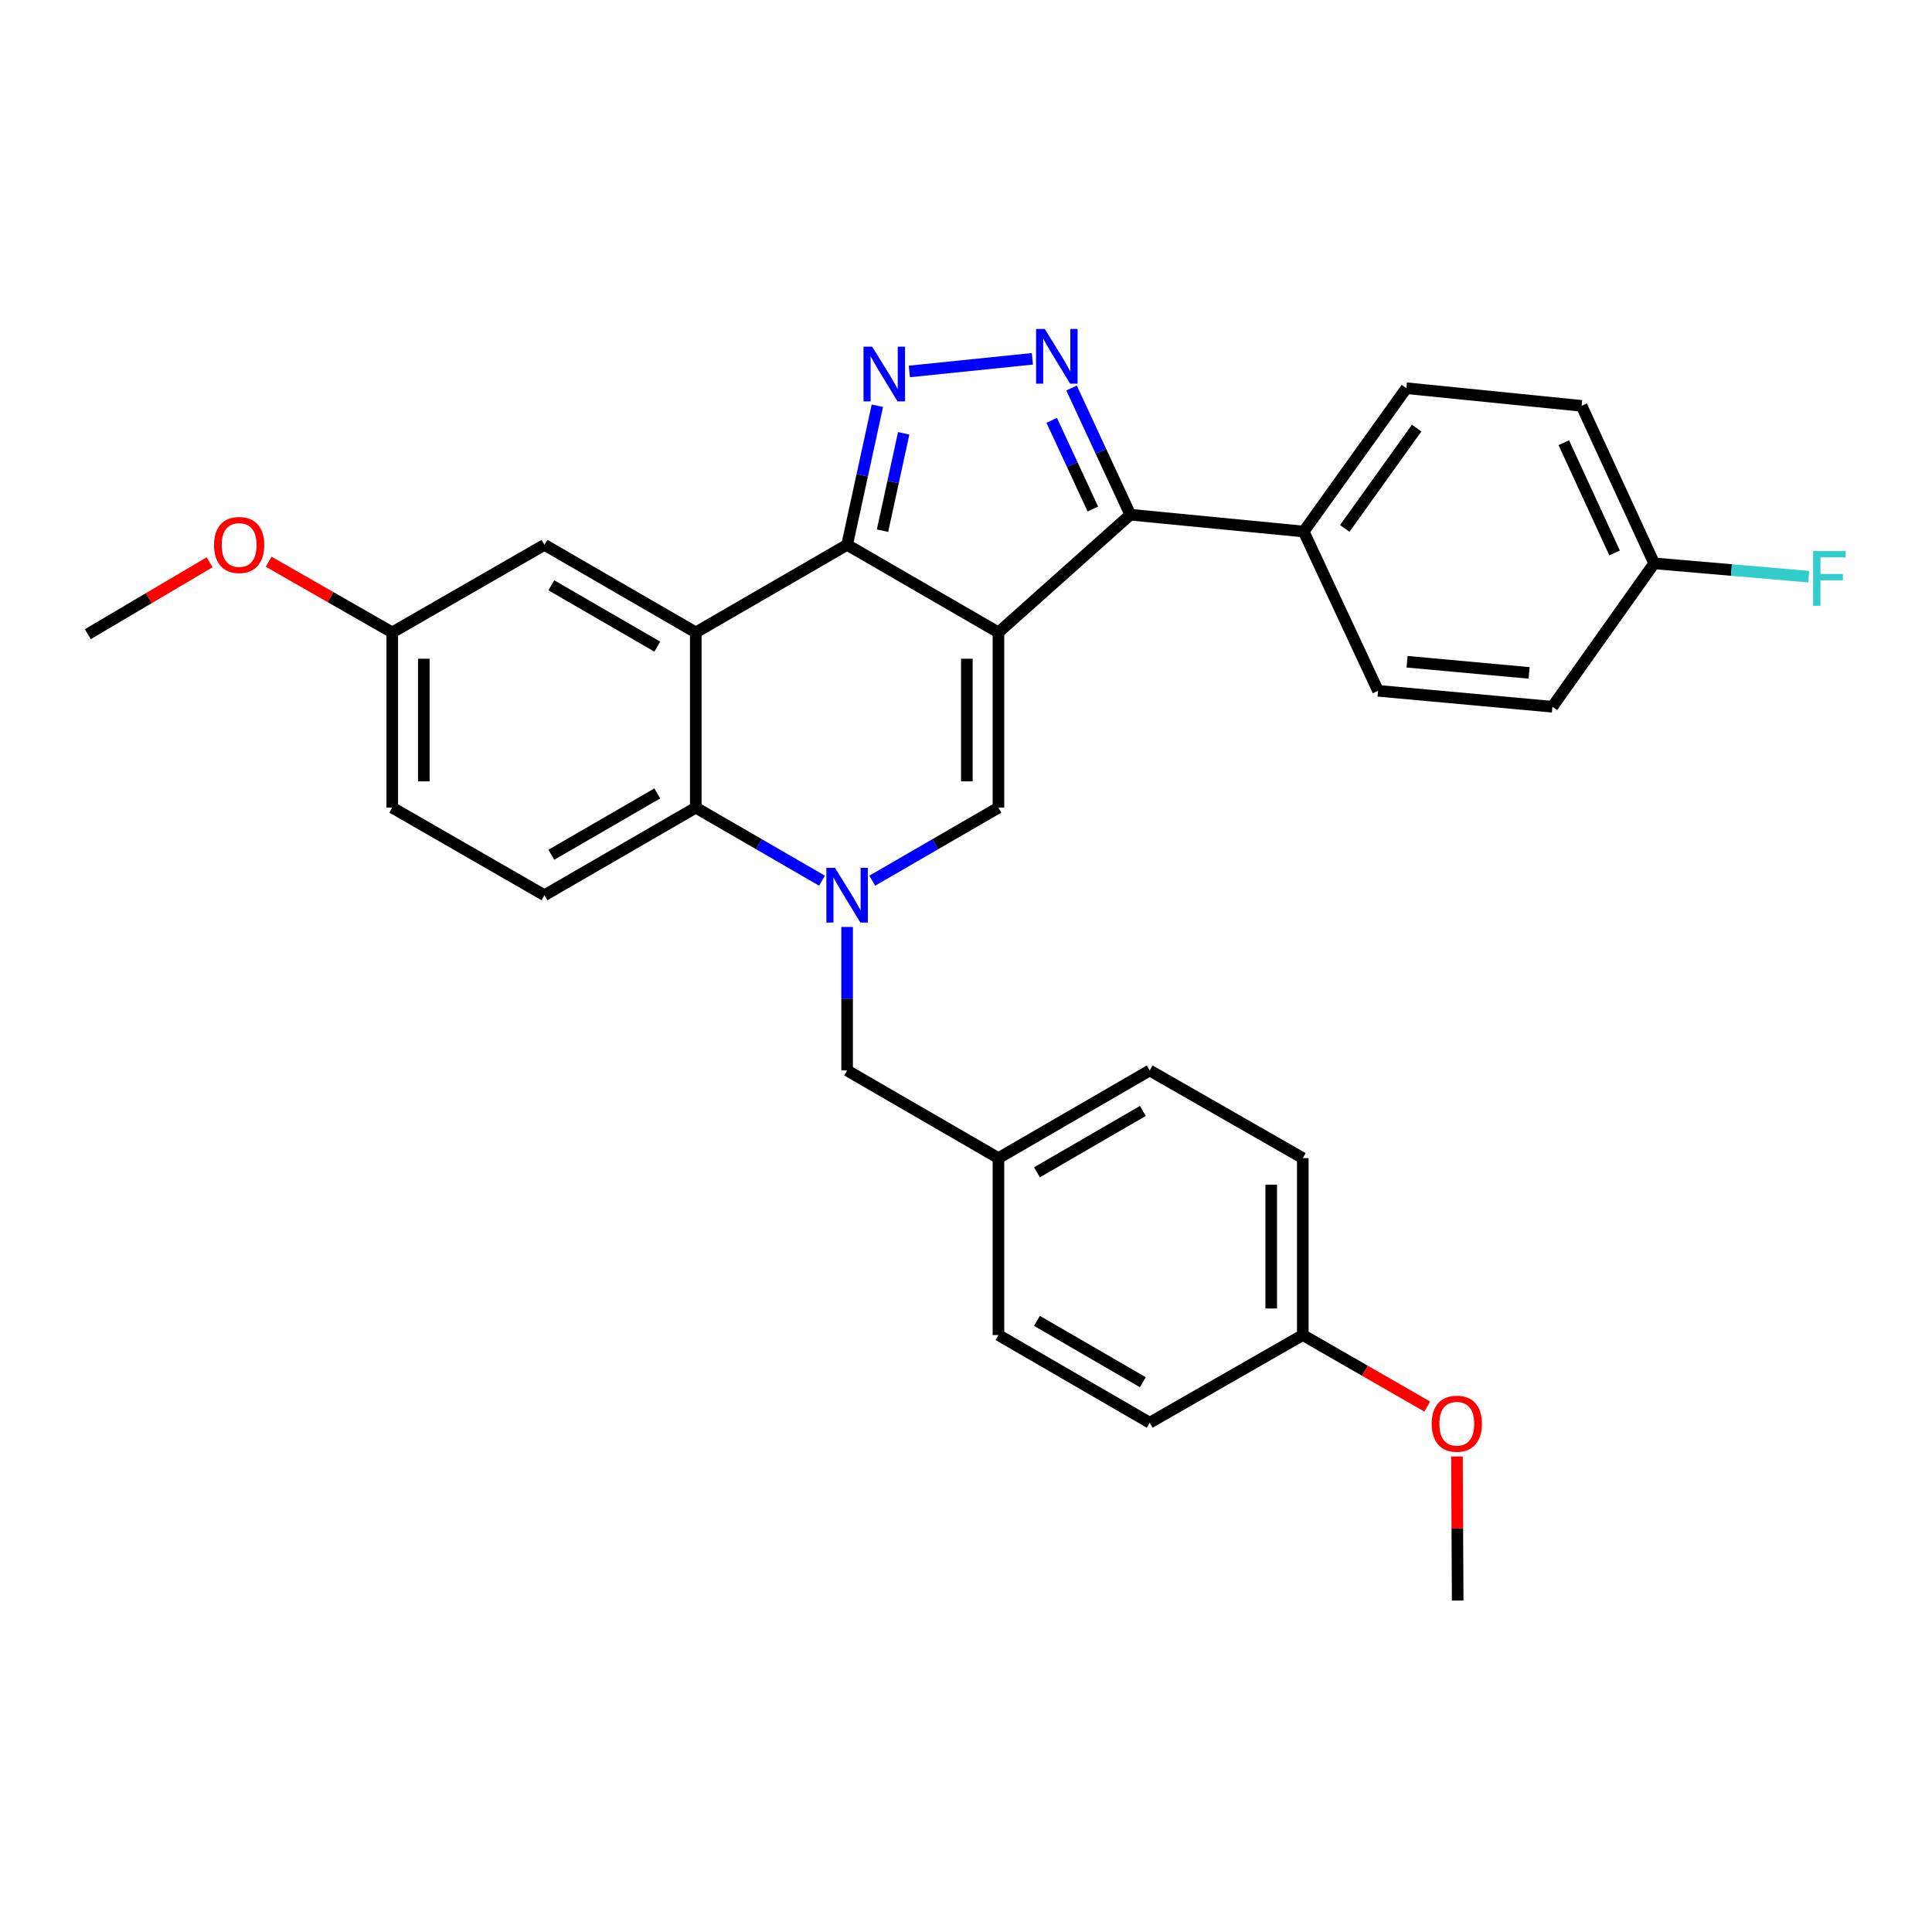 <?xml version='1.0' encoding='iso-8859-1'?>
<svg version='1.1' baseProfile='full'
              xmlns='http://www.w3.org/2000/svg'
                      xmlns:rdkit='http://www.rdkit.org/xml'
                      xmlns:xlink='http://www.w3.org/1999/xlink'
                  xml:space='preserve'
width='1000px' height='1000px' viewBox='0 0 1000 1000'>
<!-- END OF HEADER -->
<rect style='opacity:1.0;fill:#FFFFFF;stroke:none' width='1000' height='1000' x='0' y='0'> </rect>
<path class='bond-0' d='M 516.79,327.342 L 438.464,282.003' style='fill:none;fill-rule:evenodd;stroke:#000000;stroke-width:6px;stroke-linecap:butt;stroke-linejoin:miter;stroke-opacity:1' />
<path class='bond-4' d='M 516.79,327.342 L 516.79,418.038' style='fill:none;fill-rule:evenodd;stroke:#000000;stroke-width:6px;stroke-linecap:butt;stroke-linejoin:miter;stroke-opacity:1' />
<path class='bond-4' d='M 500.442,340.946 L 500.442,404.433' style='fill:none;fill-rule:evenodd;stroke:#000000;stroke-width:6px;stroke-linecap:butt;stroke-linejoin:miter;stroke-opacity:1' />
<path class='bond-6' d='M 516.79,327.342 L 585.052,266.409' style='fill:none;fill-rule:evenodd;stroke:#000000;stroke-width:6px;stroke-linecap:butt;stroke-linejoin:miter;stroke-opacity:1' />
<path class='bond-2' d='M 438.464,282.003 L 446.292,246.01' style='fill:none;fill-rule:evenodd;stroke:#000000;stroke-width:6px;stroke-linecap:butt;stroke-linejoin:miter;stroke-opacity:1' />
<path class='bond-2' d='M 446.292,246.01 L 454.12,210.018' style='fill:none;fill-rule:evenodd;stroke:#0000FF;stroke-width:6px;stroke-linecap:butt;stroke-linejoin:miter;stroke-opacity:1' />
<path class='bond-2' d='M 456.787,274.68 L 462.267,249.485' style='fill:none;fill-rule:evenodd;stroke:#000000;stroke-width:6px;stroke-linecap:butt;stroke-linejoin:miter;stroke-opacity:1' />
<path class='bond-2' d='M 462.267,249.485 L 467.746,224.29' style='fill:none;fill-rule:evenodd;stroke:#0000FF;stroke-width:6px;stroke-linecap:butt;stroke-linejoin:miter;stroke-opacity:1' />
<path class='bond-3' d='M 438.464,282.003 L 360.138,327.342' style='fill:none;fill-rule:evenodd;stroke:#000000;stroke-width:6px;stroke-linecap:butt;stroke-linejoin:miter;stroke-opacity:1' />
<path class='bond-1' d='M 451.466,455.843 L 484.128,436.94' style='fill:none;fill-rule:evenodd;stroke:#0000FF;stroke-width:6px;stroke-linecap:butt;stroke-linejoin:miter;stroke-opacity:1' />
<path class='bond-1' d='M 484.128,436.94 L 516.79,418.038' style='fill:none;fill-rule:evenodd;stroke:#000000;stroke-width:6px;stroke-linecap:butt;stroke-linejoin:miter;stroke-opacity:1' />
<path class='bond-7' d='M 425.462,455.843 L 392.8,436.94' style='fill:none;fill-rule:evenodd;stroke:#0000FF;stroke-width:6px;stroke-linecap:butt;stroke-linejoin:miter;stroke-opacity:1' />
<path class='bond-7' d='M 392.8,436.94 L 360.138,418.038' style='fill:none;fill-rule:evenodd;stroke:#000000;stroke-width:6px;stroke-linecap:butt;stroke-linejoin:miter;stroke-opacity:1' />
<path class='bond-8' d='M 438.464,479.795 L 438.464,516.934' style='fill:none;fill-rule:evenodd;stroke:#0000FF;stroke-width:6px;stroke-linecap:butt;stroke-linejoin:miter;stroke-opacity:1' />
<path class='bond-8' d='M 438.464,516.934 L 438.464,554.073' style='fill:none;fill-rule:evenodd;stroke:#000000;stroke-width:6px;stroke-linecap:butt;stroke-linejoin:miter;stroke-opacity:1' />
<path class='bond-30' d='M 470.676,192.262 L 534.357,185.723' style='fill:none;fill-rule:evenodd;stroke:#0000FF;stroke-width:6px;stroke-linecap:butt;stroke-linejoin:miter;stroke-opacity:1' />
<path class='bond-11' d='M 360.138,327.342 L 281.812,282.003' style='fill:none;fill-rule:evenodd;stroke:#000000;stroke-width:6px;stroke-linecap:butt;stroke-linejoin:miter;stroke-opacity:1' />
<path class='bond-11' d='M 340.199,334.69 L 285.371,302.953' style='fill:none;fill-rule:evenodd;stroke:#000000;stroke-width:6px;stroke-linecap:butt;stroke-linejoin:miter;stroke-opacity:1' />
<path class='bond-31' d='M 360.138,327.342 L 360.138,418.038' style='fill:none;fill-rule:evenodd;stroke:#000000;stroke-width:6px;stroke-linecap:butt;stroke-linejoin:miter;stroke-opacity:1' />
<path class='bond-5' d='M 554.633,200.842 L 569.843,233.626' style='fill:none;fill-rule:evenodd;stroke:#0000FF;stroke-width:6px;stroke-linecap:butt;stroke-linejoin:miter;stroke-opacity:1' />
<path class='bond-5' d='M 569.843,233.626 L 585.052,266.409' style='fill:none;fill-rule:evenodd;stroke:#000000;stroke-width:6px;stroke-linecap:butt;stroke-linejoin:miter;stroke-opacity:1' />
<path class='bond-5' d='M 544.366,217.557 L 555.013,240.506' style='fill:none;fill-rule:evenodd;stroke:#0000FF;stroke-width:6px;stroke-linecap:butt;stroke-linejoin:miter;stroke-opacity:1' />
<path class='bond-5' d='M 555.013,240.506 L 565.66,263.454' style='fill:none;fill-rule:evenodd;stroke:#000000;stroke-width:6px;stroke-linecap:butt;stroke-linejoin:miter;stroke-opacity:1' />
<path class='bond-10' d='M 585.052,266.409 L 674.795,275.119' style='fill:none;fill-rule:evenodd;stroke:#000000;stroke-width:6px;stroke-linecap:butt;stroke-linejoin:miter;stroke-opacity:1' />
<path class='bond-9' d='M 360.138,418.038 L 281.812,463.368' style='fill:none;fill-rule:evenodd;stroke:#000000;stroke-width:6px;stroke-linecap:butt;stroke-linejoin:miter;stroke-opacity:1' />
<path class='bond-9' d='M 340.201,410.688 L 285.373,442.419' style='fill:none;fill-rule:evenodd;stroke:#000000;stroke-width:6px;stroke-linecap:butt;stroke-linejoin:miter;stroke-opacity:1' />
<path class='bond-14' d='M 438.464,554.073 L 516.79,599.439' style='fill:none;fill-rule:evenodd;stroke:#000000;stroke-width:6px;stroke-linecap:butt;stroke-linejoin:miter;stroke-opacity:1' />
<path class='bond-16' d='M 281.812,463.368 L 203.023,418.038' style='fill:none;fill-rule:evenodd;stroke:#000000;stroke-width:6px;stroke-linecap:butt;stroke-linejoin:miter;stroke-opacity:1' />
<path class='bond-12' d='M 674.795,275.119 L 727.926,200.934' style='fill:none;fill-rule:evenodd;stroke:#000000;stroke-width:6px;stroke-linecap:butt;stroke-linejoin:miter;stroke-opacity:1' />
<path class='bond-12' d='M 696.055,273.51 L 733.247,221.581' style='fill:none;fill-rule:evenodd;stroke:#000000;stroke-width:6px;stroke-linecap:butt;stroke-linejoin:miter;stroke-opacity:1' />
<path class='bond-13' d='M 674.795,275.119 L 713.276,357.559' style='fill:none;fill-rule:evenodd;stroke:#000000;stroke-width:6px;stroke-linecap:butt;stroke-linejoin:miter;stroke-opacity:1' />
<path class='bond-15' d='M 281.812,282.003 L 203.023,327.342' style='fill:none;fill-rule:evenodd;stroke:#000000;stroke-width:6px;stroke-linecap:butt;stroke-linejoin:miter;stroke-opacity:1' />
<path class='bond-19' d='M 727.926,200.934 L 818.631,210.071' style='fill:none;fill-rule:evenodd;stroke:#000000;stroke-width:6px;stroke-linecap:butt;stroke-linejoin:miter;stroke-opacity:1' />
<path class='bond-20' d='M 713.276,357.559 L 803.518,365.815' style='fill:none;fill-rule:evenodd;stroke:#000000;stroke-width:6px;stroke-linecap:butt;stroke-linejoin:miter;stroke-opacity:1' />
<path class='bond-20' d='M 728.302,342.517 L 791.471,348.296' style='fill:none;fill-rule:evenodd;stroke:#000000;stroke-width:6px;stroke-linecap:butt;stroke-linejoin:miter;stroke-opacity:1' />
<path class='bond-22' d='M 516.79,599.439 L 516.79,691.016' style='fill:none;fill-rule:evenodd;stroke:#000000;stroke-width:6px;stroke-linecap:butt;stroke-linejoin:miter;stroke-opacity:1' />
<path class='bond-23' d='M 516.79,599.439 L 595.088,554.073' style='fill:none;fill-rule:evenodd;stroke:#000000;stroke-width:6px;stroke-linecap:butt;stroke-linejoin:miter;stroke-opacity:1' />
<path class='bond-23' d='M 536.73,606.779 L 591.539,575.023' style='fill:none;fill-rule:evenodd;stroke:#000000;stroke-width:6px;stroke-linecap:butt;stroke-linejoin:miter;stroke-opacity:1' />
<path class='bond-26' d='M 203.023,327.342 L 171.043,309.044' style='fill:none;fill-rule:evenodd;stroke:#000000;stroke-width:6px;stroke-linecap:butt;stroke-linejoin:miter;stroke-opacity:1' />
<path class='bond-26' d='M 171.043,309.044 L 139.063,290.747' style='fill:none;fill-rule:evenodd;stroke:#FF0000;stroke-width:6px;stroke-linecap:butt;stroke-linejoin:miter;stroke-opacity:1' />
<path class='bond-33' d='M 203.023,327.342 L 203.023,418.038' style='fill:none;fill-rule:evenodd;stroke:#000000;stroke-width:6px;stroke-linecap:butt;stroke-linejoin:miter;stroke-opacity:1' />
<path class='bond-33' d='M 219.372,340.946 L 219.372,404.433' style='fill:none;fill-rule:evenodd;stroke:#000000;stroke-width:6px;stroke-linecap:butt;stroke-linejoin:miter;stroke-opacity:1' />
<path class='bond-17' d='M 856.196,291.594 L 803.518,365.815' style='fill:none;fill-rule:evenodd;stroke:#000000;stroke-width:6px;stroke-linecap:butt;stroke-linejoin:miter;stroke-opacity:1' />
<path class='bond-21' d='M 856.196,291.594 L 896.196,295.039' style='fill:none;fill-rule:evenodd;stroke:#000000;stroke-width:6px;stroke-linecap:butt;stroke-linejoin:miter;stroke-opacity:1' />
<path class='bond-21' d='M 896.196,295.039 L 936.196,298.484' style='fill:none;fill-rule:evenodd;stroke:#33CCCC;stroke-width:6px;stroke-linecap:butt;stroke-linejoin:miter;stroke-opacity:1' />
<path class='bond-32' d='M 856.196,291.594 L 818.631,210.071' style='fill:none;fill-rule:evenodd;stroke:#000000;stroke-width:6px;stroke-linecap:butt;stroke-linejoin:miter;stroke-opacity:1' />
<path class='bond-32' d='M 835.713,286.207 L 809.418,229.141' style='fill:none;fill-rule:evenodd;stroke:#000000;stroke-width:6px;stroke-linecap:butt;stroke-linejoin:miter;stroke-opacity:1' />
<path class='bond-18' d='M 674.331,691.016 L 674.331,599.439' style='fill:none;fill-rule:evenodd;stroke:#000000;stroke-width:6px;stroke-linecap:butt;stroke-linejoin:miter;stroke-opacity:1' />
<path class='bond-18' d='M 657.983,677.279 L 657.983,613.175' style='fill:none;fill-rule:evenodd;stroke:#000000;stroke-width:6px;stroke-linecap:butt;stroke-linejoin:miter;stroke-opacity:1' />
<path class='bond-27' d='M 674.331,691.016 L 706.535,709.528' style='fill:none;fill-rule:evenodd;stroke:#000000;stroke-width:6px;stroke-linecap:butt;stroke-linejoin:miter;stroke-opacity:1' />
<path class='bond-27' d='M 706.535,709.528 L 738.739,728.041' style='fill:none;fill-rule:evenodd;stroke:#FF0000;stroke-width:6px;stroke-linecap:butt;stroke-linejoin:miter;stroke-opacity:1' />
<path class='bond-34' d='M 674.331,691.016 L 595.088,736.391' style='fill:none;fill-rule:evenodd;stroke:#000000;stroke-width:6px;stroke-linecap:butt;stroke-linejoin:miter;stroke-opacity:1' />
<path class='bond-24' d='M 516.79,691.016 L 595.088,736.391' style='fill:none;fill-rule:evenodd;stroke:#000000;stroke-width:6px;stroke-linecap:butt;stroke-linejoin:miter;stroke-opacity:1' />
<path class='bond-24' d='M 536.732,683.677 L 591.541,715.44' style='fill:none;fill-rule:evenodd;stroke:#000000;stroke-width:6px;stroke-linecap:butt;stroke-linejoin:miter;stroke-opacity:1' />
<path class='bond-25' d='M 595.088,554.073 L 674.331,599.439' style='fill:none;fill-rule:evenodd;stroke:#000000;stroke-width:6px;stroke-linecap:butt;stroke-linejoin:miter;stroke-opacity:1' />
<path class='bond-28' d='M 108.506,291.022 L 76.98,309.636' style='fill:none;fill-rule:evenodd;stroke:#FF0000;stroke-width:6px;stroke-linecap:butt;stroke-linejoin:miter;stroke-opacity:1' />
<path class='bond-28' d='M 76.98,309.636 L 45.455,328.25' style='fill:none;fill-rule:evenodd;stroke:#000000;stroke-width:6px;stroke-linecap:butt;stroke-linejoin:miter;stroke-opacity:1' />
<path class='bond-29' d='M 754.122,753.886 L 754.307,791.168' style='fill:none;fill-rule:evenodd;stroke:#FF0000;stroke-width:6px;stroke-linecap:butt;stroke-linejoin:miter;stroke-opacity:1' />
<path class='bond-29' d='M 754.307,791.168 L 754.492,828.449' style='fill:none;fill-rule:evenodd;stroke:#000000;stroke-width:6px;stroke-linecap:butt;stroke-linejoin:miter;stroke-opacity:1' />
<path  class='atom-2' d='M 432.204 449.208
L 441.484 464.208
Q 442.404 465.688, 443.884 468.368
Q 445.364 471.048, 445.444 471.208
L 445.444 449.208
L 449.204 449.208
L 449.204 477.528
L 445.324 477.528
L 435.364 461.128
Q 434.204 459.208, 432.964 457.008
Q 431.764 454.808, 431.404 454.128
L 431.404 477.528
L 427.724 477.528
L 427.724 449.208
L 432.204 449.208
' fill='#0000FF'/>
<path  class='atom-3' d='M 451.431 179.436
L 460.711 194.436
Q 461.631 195.916, 463.111 198.596
Q 464.591 201.276, 464.671 201.436
L 464.671 179.436
L 468.431 179.436
L 468.431 207.756
L 464.551 207.756
L 454.591 191.356
Q 453.431 189.436, 452.191 187.236
Q 450.991 185.036, 450.631 184.356
L 450.631 207.756
L 446.951 207.756
L 446.951 179.436
L 451.431 179.436
' fill='#0000FF'/>
<path  class='atom-6' d='M 540.756 170.263
L 550.036 185.263
Q 550.956 186.743, 552.436 189.423
Q 553.916 192.103, 553.996 192.263
L 553.996 170.263
L 557.756 170.263
L 557.756 198.583
L 553.876 198.583
L 543.916 182.183
Q 542.756 180.263, 541.516 178.063
Q 540.316 175.863, 539.956 175.183
L 539.956 198.583
L 536.276 198.583
L 536.276 170.263
L 540.756 170.263
' fill='#0000FF'/>
<path  class='atom-22' d='M 938.471 285.245
L 955.311 285.245
L 955.311 288.485
L 942.271 288.485
L 942.271 297.085
L 953.871 297.085
L 953.871 300.365
L 942.271 300.365
L 942.271 313.565
L 938.471 313.565
L 938.471 285.245
' fill='#33CCCC'/>
<path  class='atom-27' d='M 110.78 282.083
Q 110.78 275.283, 114.14 271.483
Q 117.5 267.683, 123.78 267.683
Q 130.06 267.683, 133.42 271.483
Q 136.78 275.283, 136.78 282.083
Q 136.78 288.963, 133.38 292.883
Q 129.98 296.763, 123.78 296.763
Q 117.54 296.763, 114.14 292.883
Q 110.78 289.003, 110.78 282.083
M 123.78 293.563
Q 128.1 293.563, 130.42 290.683
Q 132.78 287.763, 132.78 282.083
Q 132.78 276.523, 130.42 273.723
Q 128.1 270.883, 123.78 270.883
Q 119.46 270.883, 117.1 273.683
Q 114.78 276.483, 114.78 282.083
Q 114.78 287.803, 117.1 290.683
Q 119.46 293.563, 123.78 293.563
' fill='#FF0000'/>
<path  class='atom-28' d='M 741.038 736.916
Q 741.038 730.116, 744.398 726.316
Q 747.758 722.516, 754.038 722.516
Q 760.318 722.516, 763.678 726.316
Q 767.038 730.116, 767.038 736.916
Q 767.038 743.796, 763.638 747.716
Q 760.238 751.596, 754.038 751.596
Q 747.798 751.596, 744.398 747.716
Q 741.038 743.836, 741.038 736.916
M 754.038 748.396
Q 758.358 748.396, 760.678 745.516
Q 763.038 742.596, 763.038 736.916
Q 763.038 731.356, 760.678 728.556
Q 758.358 725.716, 754.038 725.716
Q 749.718 725.716, 747.358 728.516
Q 745.038 731.316, 745.038 736.916
Q 745.038 742.636, 747.358 745.516
Q 749.718 748.396, 754.038 748.396
' fill='#FF0000'/>
</svg>
